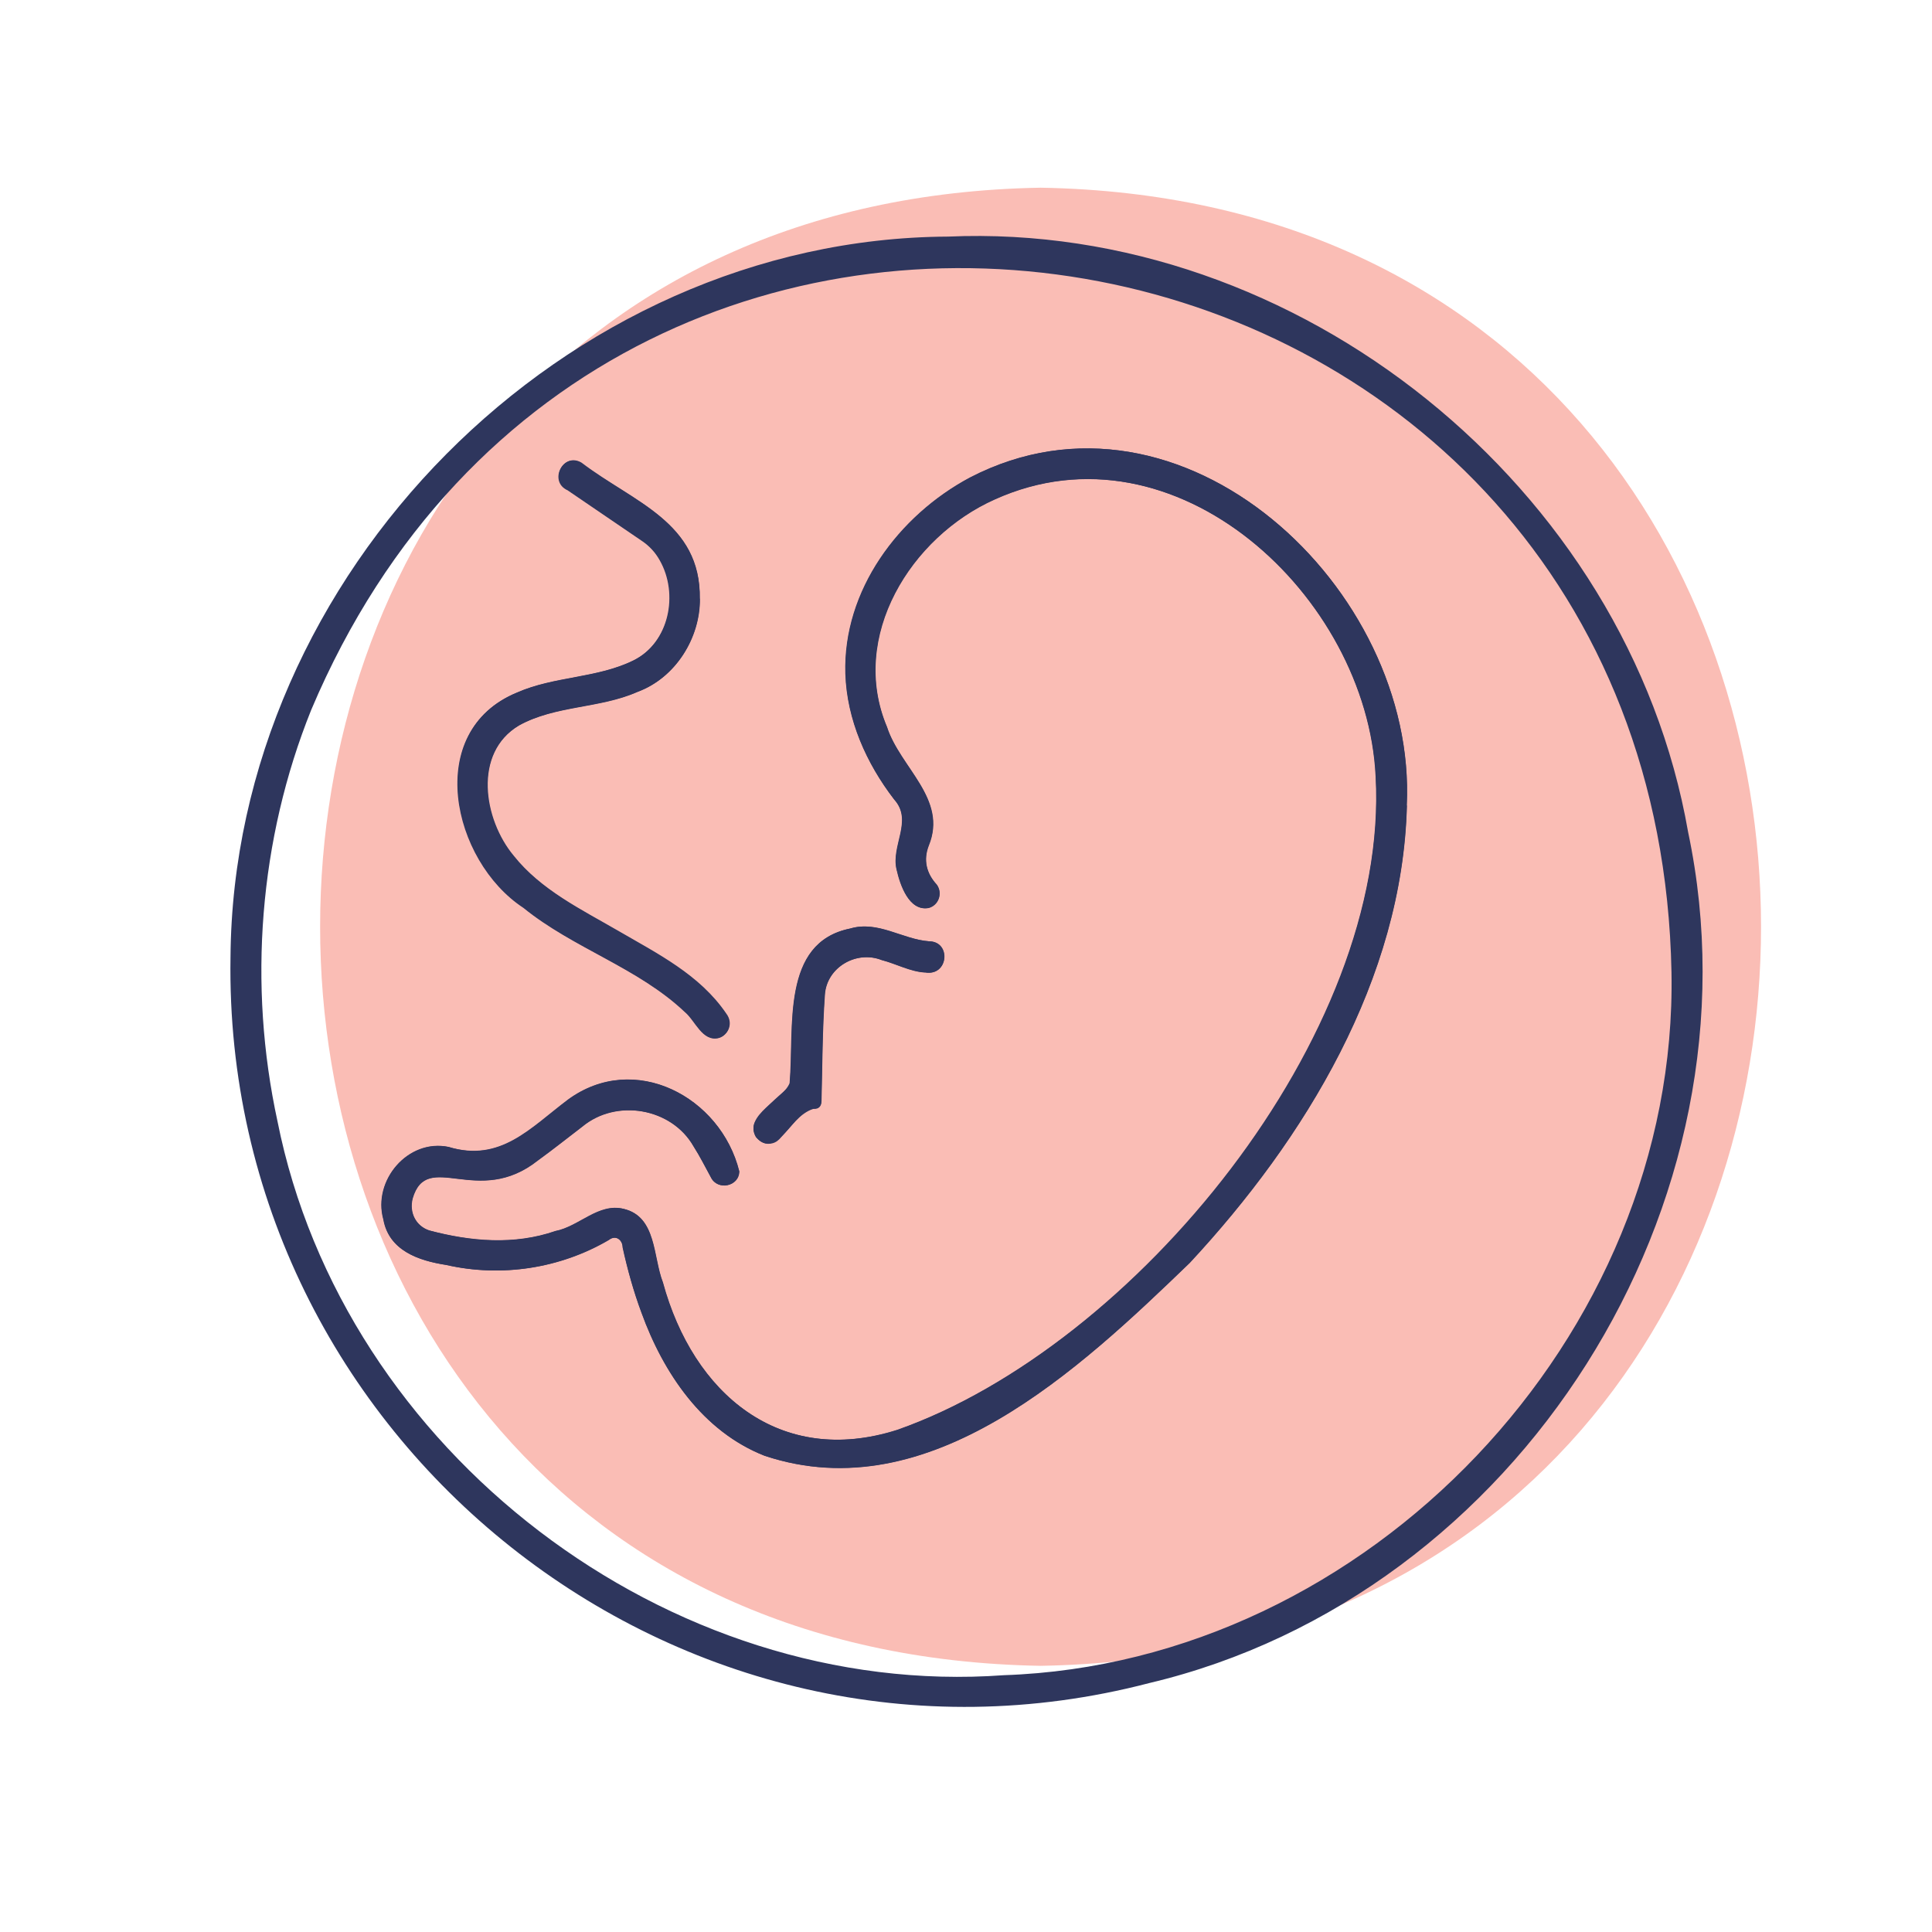 <?xml version="1.0" encoding="UTF-8"?>
<svg xmlns="http://www.w3.org/2000/svg" xmlns:xlink="http://www.w3.org/1999/xlink" width="130" height="130" viewBox="0 0 130 130">
  <defs>
    <clipPath id="pregnancy-clip">
      <path d="m70.02,12.63c-64.64,1.1-64.64,98.36,0,99.46,64.64-1.1,64.63-98.36,0-99.46" fill="none" stroke-width="0"/>
    </clipPath>
  </defs>
  <g clip-path="url(#pregnancy-clip)">
    <path d="m20.84,12.63h98.37v99.46H20.84V12.63h0Z" fill="#fabdb5" stroke-width="0"/>
  </g>
  <g>
    <path d="m15.51,64.41c.18-25.75,22.45-48.36,48.28-48.49,23.54-1.03,45.75,16.86,49.8,40.07,5.27,24.98-11.41,51.37-36.26,57.26-31.58,8.24-62.34-16.36-61.82-48.84h0Zm96.96,1C111.47,13.1,41.27-.34,20.94,47.77c-3.51,8.72-4.26,18.5-2.27,27.67,4.43,22.23,26.26,38.93,48.88,37.28,24.5-.83,45.38-22.8,44.92-47.31h0Z" fill="#2e365d" stroke-width="0"/>
    <path d="m94.66,54.2c.72-14.58-15.13-29.47-29.38-22.06-4.8,2.56-8.55,7.6-8.38,13.2.1,3.1,1.41,6.03,3.28,8.46,1.3,1.44-.24,3.11.17,4.74.24,1.01.82,2.8,2.14,2.56.68-.18.96-1,.55-1.57-.7-.76-.92-1.66-.54-2.63,1.29-3.15-1.93-5.24-2.81-7.98-2.57-6.08,1.6-12.79,7.25-15.31,12.17-5.5,25.05,6.51,25.64,18.64.95,17.48-16.18,38.31-32.19,43.97-7.93,2.51-13.74-2.45-15.78-9.93-.67-1.72-.42-4.42-2.63-4.94-1.69-.42-2.99,1.18-4.59,1.49-2.77.96-5.72.71-8.5-.04-.89-.3-1.36-1.19-1.12-2.15.97-3.33,4.38.66,8.44-2.57,1.01-.73,1.98-1.51,2.98-2.27,2.29-1.9,6.01-1.26,7.49,1.33.42.67.78,1.38,1.17,2.09.44.91,1.89.61,1.9-.41-1.24-5.01-7.06-8.1-11.52-4.82-2.52,1.92-4.56,4.25-8.04,3.18-2.73-.55-5.12,2.26-4.38,4.88.38,2.09,2.34,2.77,4.23,3.06,3.7.84,7.65.24,10.93-1.68.47-.37.91-.02.94.5.32,1.49.73,2.97,1.27,4.4,1.47,4.06,4.12,7.99,8.28,9.62,11.11,3.7,21.2-5.85,28.6-12.98,7.77-8.36,14.32-19.1,14.61-30.78h0Zm-47.57-13.91c.08-5.16-4.46-6.49-7.96-9.16-1.24-.73-2.21,1.24-.91,1.84,1.67,1.14,3.34,2.29,5.02,3.42.49.34.89.77,1.18,1.29,1.3,2.26.65,5.55-1.78,6.75-2.45,1.21-5.33,1.06-7.83,2.16-6.32,2.59-4.37,11.33.44,14.48,3.35,2.74,7.71,4.04,10.86,7.01.71.6,1.17,2.02,2.27,1.75.59-.16,1.01-.95.49-1.63-1.78-2.62-4.64-4.04-7.29-5.58-2.49-1.44-5.19-2.75-7.01-5.04-2.03-2.43-2.76-6.92.37-8.78,2.45-1.36,5.43-1.14,7.98-2.26,2.55-.94,4.2-3.62,4.18-6.25h0Zm15.16,25.14c1.57.28,1.78-2.07.29-2.09-1.8-.13-3.46-1.42-5.32-.86-4.67.94-3.75,6.64-4.07,10.4-.01.17-.08.28-.2.38-.73.64-1.47,1.27-2.04,2.07-.59.73.16,1.85,1.06,1.6.25-.06.44-.22.6-.42.62-.67,1.26-1.62,2.17-1.9.34.04.53-.17.54-.52.06-2.39.06-4.78.23-7.17.13-1.83,2.11-3,3.83-2.32.96.24,1.93.78,2.92.83h0Z" fill="#2e365d" stroke-width="0"/>
    <path d="m94.66,54.2c-.3,11.69-6.85,22.42-14.62,30.77-7.39,7.15-17.5,16.68-28.6,12.98-4.16-1.63-6.81-5.56-8.28-9.62-.53-1.43-.94-2.91-1.27-4.4,0-.54-.49-.85-.94-.5-3.27,1.92-7.23,2.53-10.93,1.68-1.87-.29-3.86-.97-4.23-3.06-.73-2.62,1.65-5.44,4.38-4.88,3.5,1.06,5.49-1.26,8.04-3.18,4.48-3.28,10.28-.19,11.52,4.82-.01,1.02-1.45,1.32-1.9.41-.38-.7-.74-1.42-1.17-2.09-1.48-2.59-5.2-3.23-7.49-1.33-.98.76-1.97,1.54-2.98,2.27-4.06,3.23-7.45-.77-8.44,2.57-.24.96.22,1.85,1.12,2.15,2.79.74,5.73,1,8.5.04,1.6-.31,2.89-1.91,4.59-1.49,2.21.53,1.96,3.22,2.63,4.94,2.03,7.47,7.84,12.46,15.78,9.93,15.95-5.6,33.17-26.57,32.19-43.97-.58-12.12-13.48-24.14-25.64-18.64-5.65,2.52-9.82,9.22-7.25,15.31.88,2.74,4.1,4.83,2.81,7.98-.37.97-.16,1.87.54,2.63.42.58.13,1.39-.55,1.57-1.31.23-1.91-1.54-2.14-2.56-.41-1.63,1.13-3.3-.17-4.74-1.87-2.43-3.18-5.36-3.28-8.46-.17-5.6,3.57-10.63,8.38-13.2,14.27-7.39,30.12,7.48,29.39,22.08h0Z" fill="#2e365d" stroke-width="0"/>
    <path d="m47.08,40.3c.02,2.63-1.63,5.31-4.19,6.26-2.55,1.13-5.52.9-7.98,2.26-3.13,1.86-2.4,6.34-.37,8.78,1.84,2.29,4.53,3.6,7.01,5.04,2.65,1.55,5.52,2.97,7.29,5.58.52.68.1,1.47-.49,1.63-1.1.26-1.57-1.17-2.27-1.75-3.15-2.99-7.51-4.29-10.86-7.01-4.82-3.16-6.76-11.89-.44-14.48,2.5-1.1,5.38-.95,7.83-2.16,2.43-1.2,3.07-4.49,1.78-6.75-.29-.52-.68-.95-1.18-1.29-1.68-1.14-3.35-2.28-5.02-3.42-1.3-.58-.32-2.58.91-1.84,3.52,2.65,8.06,3.99,7.98,9.15h0Zm15.16,25.14c-.98-.05-1.96-.59-2.92-.84-1.71-.67-3.7.5-3.83,2.32-.17,2.39-.16,4.78-.23,7.17,0,.65-.53.41-.88.62-1.14.53-2.2,3.3-3.52,1.8-.84-1.49,1.84-2.51,2.27-3.63.32-3.76-.6-9.46,4.07-10.4,1.86-.55,3.51.74,5.32.86,1.49.04,1.3,2.37-.29,2.09h0Z" fill="#2e365d" stroke-width="0"/>
  </g>
</svg>